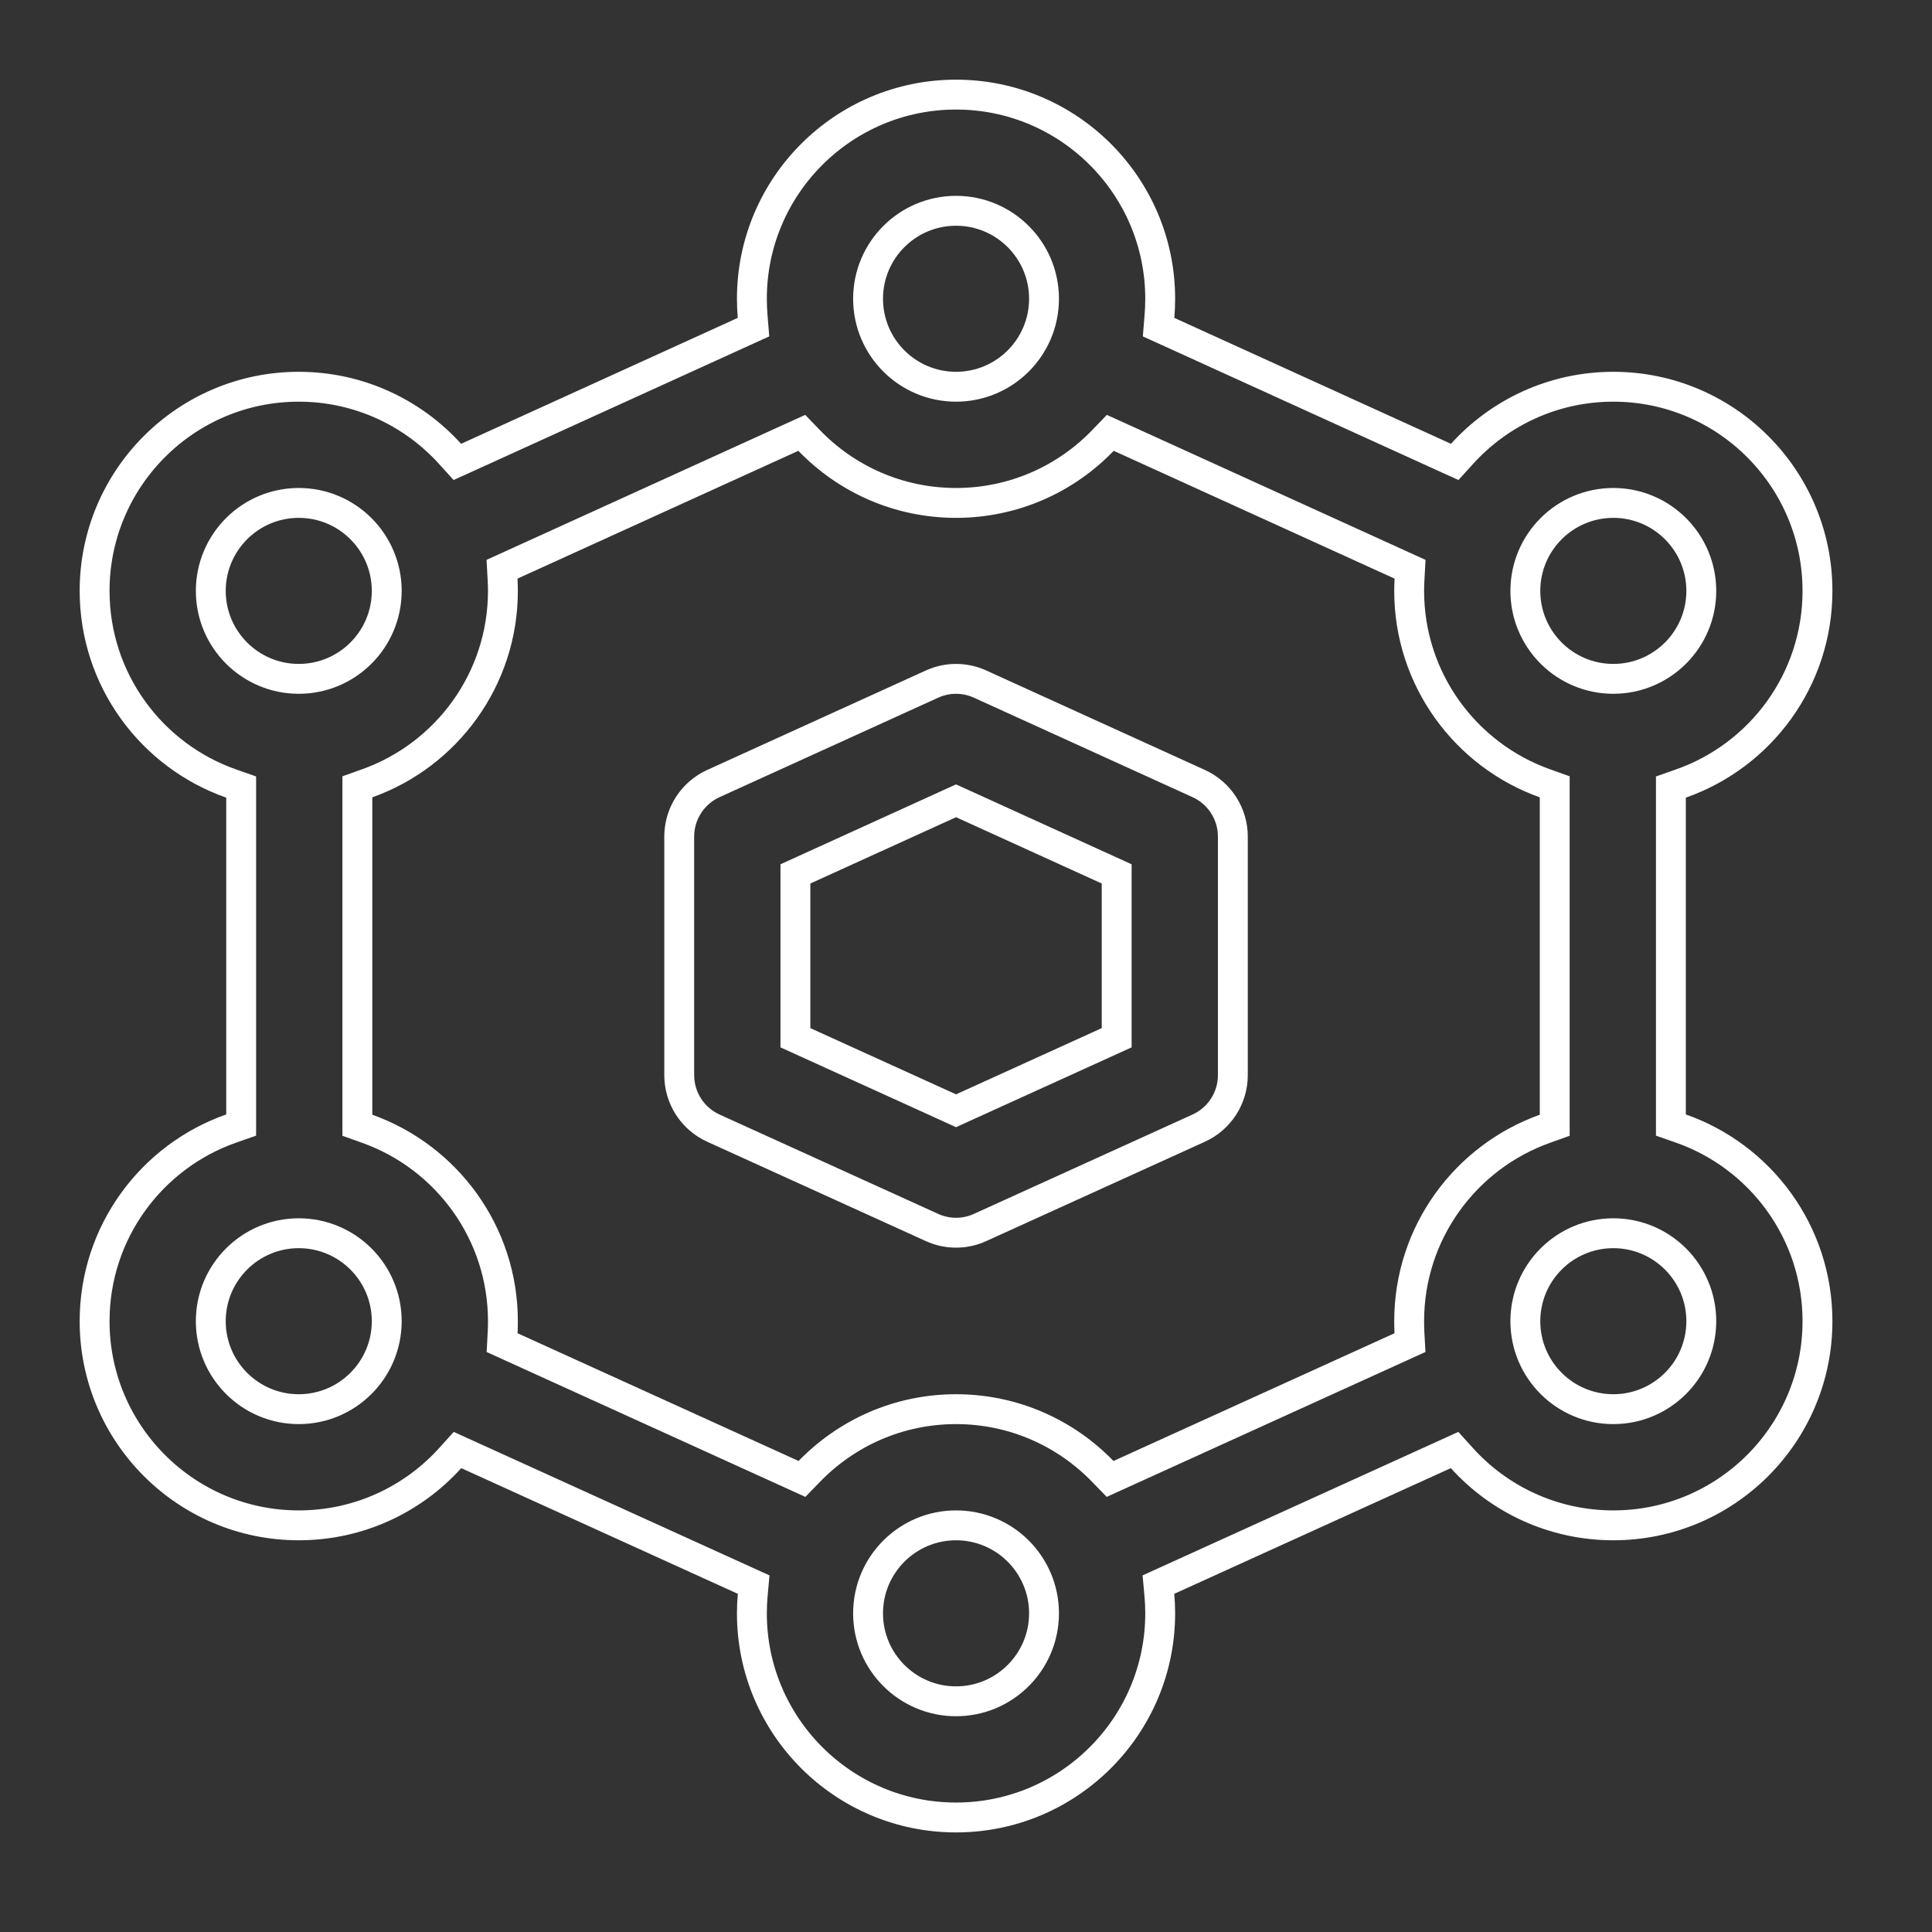 <svg width="97" height="97" viewBox="0 0 97 97" fill="none" xmlns="http://www.w3.org/2000/svg">
<rect x="0" y="0" width="97" height="97" fill="#333333" stroke="none"/>
<path d="M37.351 16.643L37.831 16.425L37.788 15.9C37.764 15.602 37.75 15.3 37.75 15C37.75 9.342 42.342 4.75 48 4.75C53.658 4.75 58.25 9.342 58.25 15C58.25 15.3 58.236 15.602 58.212 15.9L58.169 16.425L58.649 16.643L72.538 22.965L73.037 23.191L73.404 22.786C75.282 20.717 77.99 19.417 81 19.417C86.658 19.417 91.25 24.009 91.25 29.667C91.25 34.134 88.388 37.938 84.393 39.339L83.891 39.515V40.047V55.953V56.485L84.393 56.661C88.388 58.062 91.25 61.866 91.25 66.333C91.25 71.991 86.658 76.583 81 76.583C77.987 76.583 75.275 75.283 73.398 73.208L73.03 72.801L72.531 73.028L58.646 79.338L58.161 79.558L58.209 80.089C58.236 80.389 58.25 80.692 58.25 81C58.25 86.658 53.658 91.25 48 91.25C42.342 91.25 37.75 86.658 37.75 81C37.75 80.692 37.764 80.389 37.791 80.089L37.839 79.558L37.354 79.338L23.469 73.028L22.97 72.801L22.602 73.208C20.725 75.283 18.013 76.583 15 76.583C9.342 76.583 4.75 71.991 4.75 66.333C4.75 61.866 7.612 58.062 11.607 56.661L12.109 56.485V55.953V40.047V39.515L11.607 39.339C7.612 37.938 4.75 34.134 4.75 29.667C4.75 24.009 9.342 19.417 15 19.417C18.009 19.417 20.718 20.717 22.596 22.786L22.963 23.191L23.462 22.965L37.351 16.643ZM40.624 22.114L40.256 21.732L39.773 21.951L25.671 28.368L25.205 28.58L25.233 29.091C25.243 29.288 25.25 29.479 25.25 29.667C25.25 34.117 22.408 37.911 18.44 39.326L17.942 39.504V40.032V55.968V56.496L18.44 56.674C22.408 58.089 25.25 61.883 25.25 66.333C25.25 66.526 25.247 66.714 25.236 66.897L25.209 67.409L25.675 67.621L39.784 74.034L40.265 74.253L40.633 73.874C42.5 71.948 45.11 70.75 48 70.75C50.89 70.75 53.5 71.948 55.367 73.874L55.735 74.253L56.216 74.034L70.325 67.621L70.791 67.409L70.763 66.897C70.754 66.714 70.75 66.526 70.75 66.333C70.75 61.883 73.592 58.089 77.56 56.674L78.058 56.496V55.968V40.032V39.504L77.56 39.326C73.592 37.911 70.75 34.117 70.75 29.667C70.75 29.479 70.757 29.288 70.767 29.091L70.795 28.58L70.329 28.368L56.227 21.951L55.744 21.732L55.376 22.114C53.513 24.048 50.897 25.25 48 25.25C45.103 25.25 42.487 24.048 40.624 22.114ZM49.207 34.346L49.207 34.346L60.191 39.343C61.23 39.819 61.898 40.858 61.898 42.001V53.98C61.898 55.124 61.23 56.163 60.188 56.638L49.208 61.628L49.207 61.629C48.44 61.978 47.56 61.978 46.793 61.629L46.792 61.628L35.812 56.638C34.77 56.163 34.102 55.124 34.102 53.98V42.001C34.102 40.858 34.77 39.819 35.809 39.343L46.793 34.346L46.793 34.346C47.56 33.996 48.44 33.996 49.207 34.346ZM48.311 40.347L48 40.206L47.689 40.347L40.374 43.676L39.935 43.876V44.359V51.619V52.102L40.375 52.302L47.69 55.627L48 55.769L48.31 55.627L55.625 52.302L56.065 52.102V51.619V44.359V43.876L55.626 43.676L48.311 40.347ZM52.417 81C52.417 78.562 50.438 76.583 48 76.583C45.562 76.583 43.583 78.562 43.583 81C43.583 83.438 45.562 85.417 48 85.417C50.438 85.417 52.417 83.438 52.417 81ZM15 70.75C17.438 70.75 19.417 68.772 19.417 66.333C19.417 63.895 17.438 61.917 15 61.917C12.562 61.917 10.583 63.895 10.583 66.333C10.583 68.772 12.562 70.75 15 70.75ZM81 70.75C83.438 70.75 85.417 68.772 85.417 66.333C85.417 63.895 83.438 61.917 81 61.917C78.562 61.917 76.583 63.895 76.583 66.333C76.583 68.772 78.562 70.75 81 70.75ZM81 34.083C83.438 34.083 85.417 32.105 85.417 29.667C85.417 27.229 83.438 25.25 81 25.25C78.562 25.25 76.583 27.229 76.583 29.667C76.583 32.105 78.562 34.083 81 34.083ZM15 34.083C17.438 34.083 19.417 32.105 19.417 29.667C19.417 27.229 17.438 25.25 15 25.25C12.562 25.25 10.583 27.229 10.583 29.667C10.583 32.105 12.562 34.083 15 34.083ZM52.417 15C52.417 12.562 50.438 10.583 48 10.583C45.562 10.583 43.583 12.562 43.583 15C43.583 17.438 45.562 19.417 48 19.417C50.438 19.417 52.417 17.438 52.417 15Z" stroke="white" stroke-width="1.5"/>
</svg>
